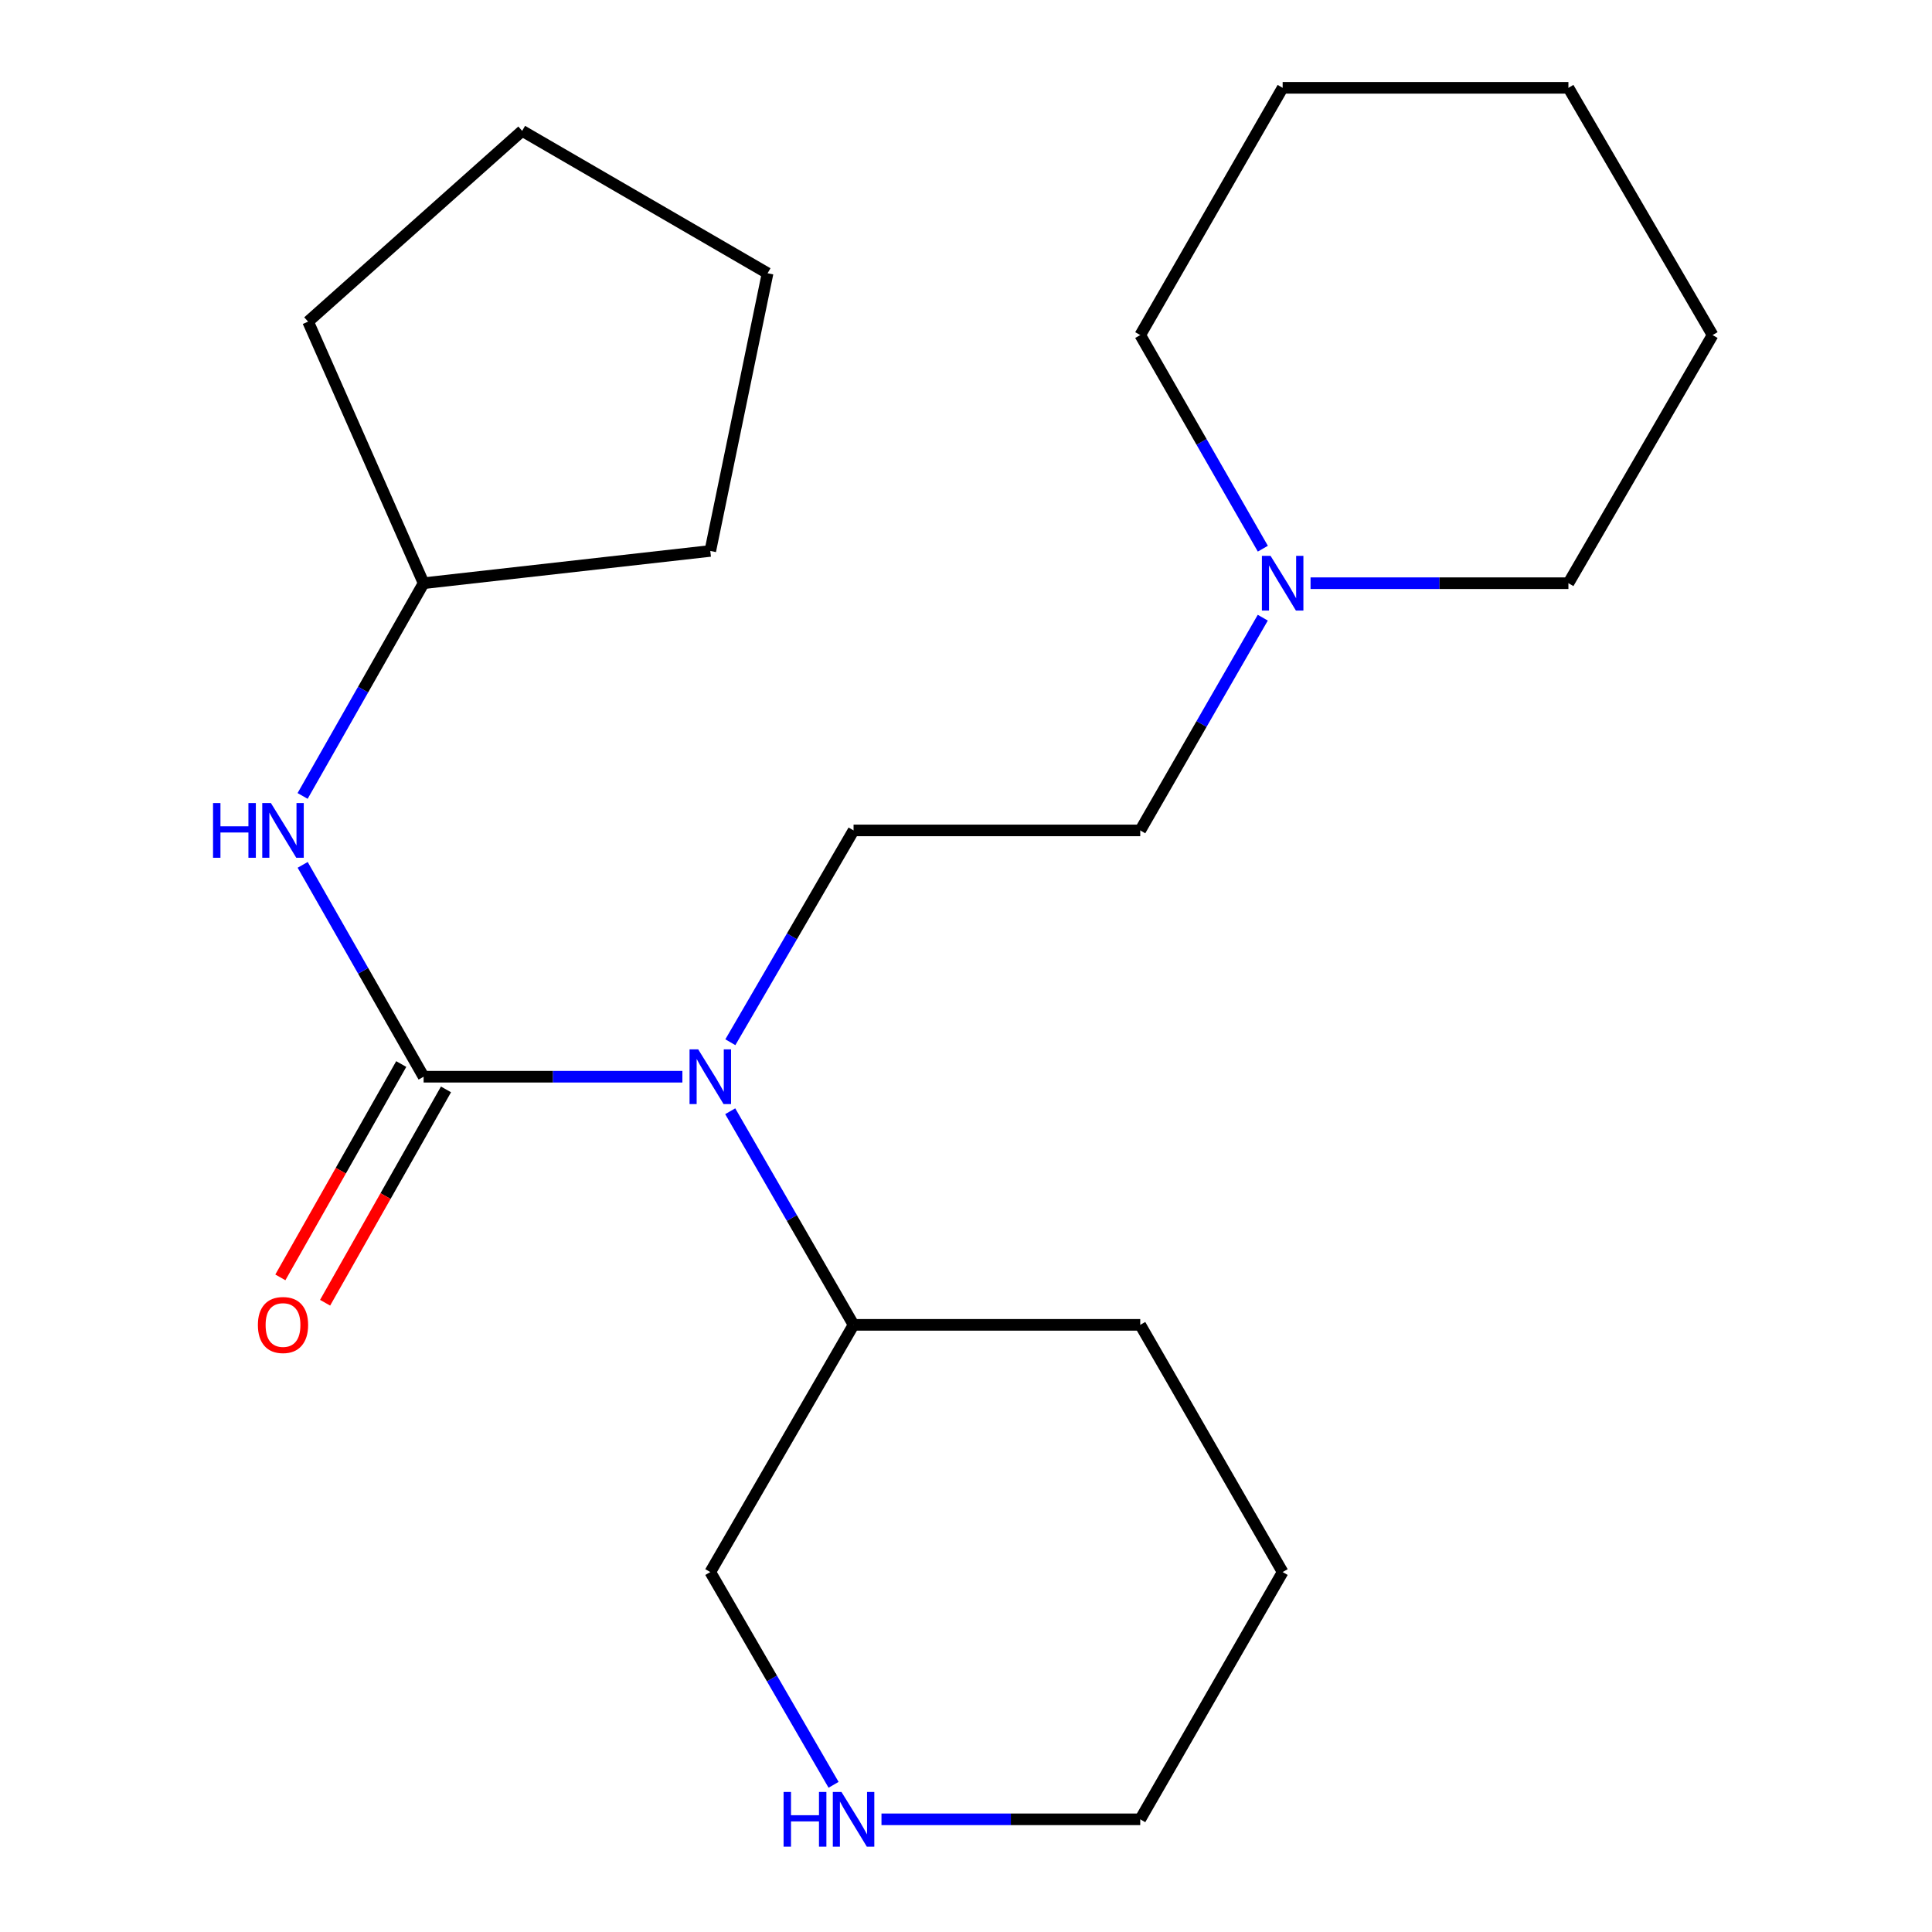 <?xml version='1.0' encoding='iso-8859-1'?>
<svg version='1.1' baseProfile='full'
              xmlns='http://www.w3.org/2000/svg'
                      xmlns:rdkit='http://www.rdkit.org/xml'
                      xmlns:xlink='http://www.w3.org/1999/xlink'
                  xml:space='preserve'
width='1000px' height='1000px' viewBox='0 0 1000 1000'>
<!-- END OF HEADER -->
<rect style='opacity:1.0;fill:#FFFFFF;stroke:none' width='1000' height='1000' x='0' y='0'> </rect>
<path class='bond-0' d='M 219.263,557.308 L 286.23,557.308' style='fill:none;fill-rule:evenodd;stroke:#000000;stroke-width:6px;stroke-linecap:butt;stroke-linejoin:miter;stroke-opacity:1' />
<path class='bond-0' d='M 286.23,557.308 L 353.198,557.308' style='fill:none;fill-rule:evenodd;stroke:#0000FF;stroke-width:6px;stroke-linecap:butt;stroke-linejoin:miter;stroke-opacity:1' />
<path class='bond-1' d='M 219.263,557.308 L 187.963,502.48' style='fill:none;fill-rule:evenodd;stroke:#000000;stroke-width:6px;stroke-linecap:butt;stroke-linejoin:miter;stroke-opacity:1' />
<path class='bond-1' d='M 187.963,502.48 L 156.662,447.652' style='fill:none;fill-rule:evenodd;stroke:#0000FF;stroke-width:6px;stroke-linecap:butt;stroke-linejoin:miter;stroke-opacity:1' />
<path class='bond-4' d='M 207.683,550.746 L 176.396,605.957' style='fill:none;fill-rule:evenodd;stroke:#000000;stroke-width:6px;stroke-linecap:butt;stroke-linejoin:miter;stroke-opacity:1' />
<path class='bond-4' d='M 176.396,605.957 L 145.109,661.168' style='fill:none;fill-rule:evenodd;stroke:#FF0000;stroke-width:6px;stroke-linecap:butt;stroke-linejoin:miter;stroke-opacity:1' />
<path class='bond-4' d='M 230.844,563.871 L 199.557,619.082' style='fill:none;fill-rule:evenodd;stroke:#000000;stroke-width:6px;stroke-linecap:butt;stroke-linejoin:miter;stroke-opacity:1' />
<path class='bond-4' d='M 199.557,619.082 L 168.27,674.293' style='fill:none;fill-rule:evenodd;stroke:#FF0000;stroke-width:6px;stroke-linecap:butt;stroke-linejoin:miter;stroke-opacity:1' />
<path class='bond-2' d='M 378.028,539.461 L 409.915,484.641' style='fill:none;fill-rule:evenodd;stroke:#0000FF;stroke-width:6px;stroke-linecap:butt;stroke-linejoin:miter;stroke-opacity:1' />
<path class='bond-2' d='M 409.915,484.641 L 441.802,429.822' style='fill:none;fill-rule:evenodd;stroke:#000000;stroke-width:6px;stroke-linecap:butt;stroke-linejoin:miter;stroke-opacity:1' />
<path class='bond-6' d='M 377.964,575.176 L 409.883,630.458' style='fill:none;fill-rule:evenodd;stroke:#0000FF;stroke-width:6px;stroke-linecap:butt;stroke-linejoin:miter;stroke-opacity:1' />
<path class='bond-6' d='M 409.883,630.458 L 441.802,685.741' style='fill:none;fill-rule:evenodd;stroke:#000000;stroke-width:6px;stroke-linecap:butt;stroke-linejoin:miter;stroke-opacity:1' />
<path class='bond-8' d='M 156.631,411.981 L 187.947,356.922' style='fill:none;fill-rule:evenodd;stroke:#0000FF;stroke-width:6px;stroke-linecap:butt;stroke-linejoin:miter;stroke-opacity:1' />
<path class='bond-8' d='M 187.947,356.922 L 219.263,301.862' style='fill:none;fill-rule:evenodd;stroke:#000000;stroke-width:6px;stroke-linecap:butt;stroke-linejoin:miter;stroke-opacity:1' />
<path class='bond-7' d='M 441.802,429.822 L 590.187,429.822' style='fill:none;fill-rule:evenodd;stroke:#000000;stroke-width:6px;stroke-linecap:butt;stroke-linejoin:miter;stroke-opacity:1' />
<path class='bond-3' d='M 653.614,319.714 L 621.901,374.768' style='fill:none;fill-rule:evenodd;stroke:#0000FF;stroke-width:6px;stroke-linecap:butt;stroke-linejoin:miter;stroke-opacity:1' />
<path class='bond-3' d='M 621.901,374.768 L 590.187,429.822' style='fill:none;fill-rule:evenodd;stroke:#000000;stroke-width:6px;stroke-linecap:butt;stroke-linejoin:miter;stroke-opacity:1' />
<path class='bond-10' d='M 678.336,301.862 L 745.072,301.862' style='fill:none;fill-rule:evenodd;stroke:#0000FF;stroke-width:6px;stroke-linecap:butt;stroke-linejoin:miter;stroke-opacity:1' />
<path class='bond-10' d='M 745.072,301.862 L 811.809,301.862' style='fill:none;fill-rule:evenodd;stroke:#000000;stroke-width:6px;stroke-linecap:butt;stroke-linejoin:miter;stroke-opacity:1' />
<path class='bond-11' d='M 653.646,284 L 621.917,228.714' style='fill:none;fill-rule:evenodd;stroke:#0000FF;stroke-width:6px;stroke-linecap:butt;stroke-linejoin:miter;stroke-opacity:1' />
<path class='bond-11' d='M 621.917,228.714 L 590.187,173.429' style='fill:none;fill-rule:evenodd;stroke:#000000;stroke-width:6px;stroke-linecap:butt;stroke-linejoin:miter;stroke-opacity:1' />
<path class='bond-5' d='M 431.455,923.818 L 399.551,868.759' style='fill:none;fill-rule:evenodd;stroke:#0000FF;stroke-width:6px;stroke-linecap:butt;stroke-linejoin:miter;stroke-opacity:1' />
<path class='bond-5' d='M 399.551,868.759 L 367.647,813.701' style='fill:none;fill-rule:evenodd;stroke:#000000;stroke-width:6px;stroke-linecap:butt;stroke-linejoin:miter;stroke-opacity:1' />
<path class='bond-23' d='M 456.252,941.675 L 523.219,941.675' style='fill:none;fill-rule:evenodd;stroke:#0000FF;stroke-width:6px;stroke-linecap:butt;stroke-linejoin:miter;stroke-opacity:1' />
<path class='bond-23' d='M 523.219,941.675 L 590.187,941.675' style='fill:none;fill-rule:evenodd;stroke:#000000;stroke-width:6px;stroke-linecap:butt;stroke-linejoin:miter;stroke-opacity:1' />
<path class='bond-9' d='M 441.802,685.741 L 367.647,813.701' style='fill:none;fill-rule:evenodd;stroke:#000000;stroke-width:6px;stroke-linecap:butt;stroke-linejoin:miter;stroke-opacity:1' />
<path class='bond-13' d='M 441.802,685.741 L 590.187,685.741' style='fill:none;fill-rule:evenodd;stroke:#000000;stroke-width:6px;stroke-linecap:butt;stroke-linejoin:miter;stroke-opacity:1' />
<path class='bond-14' d='M 219.263,301.862 L 159.469,166.478' style='fill:none;fill-rule:evenodd;stroke:#000000;stroke-width:6px;stroke-linecap:butt;stroke-linejoin:miter;stroke-opacity:1' />
<path class='bond-15' d='M 219.263,301.862 L 367.647,285.165' style='fill:none;fill-rule:evenodd;stroke:#000000;stroke-width:6px;stroke-linecap:butt;stroke-linejoin:miter;stroke-opacity:1' />
<path class='bond-18' d='M 811.809,301.862 L 886.437,173.429' style='fill:none;fill-rule:evenodd;stroke:#000000;stroke-width:6px;stroke-linecap:butt;stroke-linejoin:miter;stroke-opacity:1' />
<path class='bond-17' d='M 590.187,173.429 L 663.898,45.455' style='fill:none;fill-rule:evenodd;stroke:#000000;stroke-width:6px;stroke-linecap:butt;stroke-linejoin:miter;stroke-opacity:1' />
<path class='bond-12' d='M 590.187,941.675 L 663.898,813.701' style='fill:none;fill-rule:evenodd;stroke:#000000;stroke-width:6px;stroke-linecap:butt;stroke-linejoin:miter;stroke-opacity:1' />
<path class='bond-16' d='M 590.187,685.741 L 663.898,813.701' style='fill:none;fill-rule:evenodd;stroke:#000000;stroke-width:6px;stroke-linecap:butt;stroke-linejoin:miter;stroke-opacity:1' />
<path class='bond-20' d='M 159.469,166.478 L 270.273,67.728' style='fill:none;fill-rule:evenodd;stroke:#000000;stroke-width:6px;stroke-linecap:butt;stroke-linejoin:miter;stroke-opacity:1' />
<path class='bond-19' d='M 367.647,285.165 L 397.301,141.439' style='fill:none;fill-rule:evenodd;stroke:#000000;stroke-width:6px;stroke-linecap:butt;stroke-linejoin:miter;stroke-opacity:1' />
<path class='bond-21' d='M 663.898,45.455 L 811.809,45.455' style='fill:none;fill-rule:evenodd;stroke:#000000;stroke-width:6px;stroke-linecap:butt;stroke-linejoin:miter;stroke-opacity:1' />
<path class='bond-24' d='M 886.437,173.429 L 811.809,45.455' style='fill:none;fill-rule:evenodd;stroke:#000000;stroke-width:6px;stroke-linecap:butt;stroke-linejoin:miter;stroke-opacity:1' />
<path class='bond-22' d='M 397.301,141.439 L 270.273,67.728' style='fill:none;fill-rule:evenodd;stroke:#000000;stroke-width:6px;stroke-linecap:butt;stroke-linejoin:miter;stroke-opacity:1' />
<path  class='atom-1' d='M 361.387 543.148
L 370.667 558.148
Q 371.587 559.628, 373.067 562.308
Q 374.547 564.988, 374.627 565.148
L 374.627 543.148
L 378.387 543.148
L 378.387 571.468
L 374.507 571.468
L 364.547 555.068
Q 363.387 553.148, 362.147 550.948
Q 360.947 548.748, 360.587 548.068
L 360.587 571.468
L 356.907 571.468
L 356.907 543.148
L 361.387 543.148
' fill='#0000FF'/>
<path  class='atom-2' d='M 110.264 415.662
L 114.104 415.662
L 114.104 427.702
L 128.584 427.702
L 128.584 415.662
L 132.424 415.662
L 132.424 443.982
L 128.584 443.982
L 128.584 430.902
L 114.104 430.902
L 114.104 443.982
L 110.264 443.982
L 110.264 415.662
' fill='#0000FF'/>
<path  class='atom-2' d='M 140.224 415.662
L 149.504 430.662
Q 150.424 432.142, 151.904 434.822
Q 153.384 437.502, 153.464 437.662
L 153.464 415.662
L 157.224 415.662
L 157.224 443.982
L 153.344 443.982
L 143.384 427.582
Q 142.224 425.662, 140.984 423.462
Q 139.784 421.262, 139.424 420.582
L 139.424 443.982
L 135.744 443.982
L 135.744 415.662
L 140.224 415.662
' fill='#0000FF'/>
<path  class='atom-4' d='M 657.638 287.702
L 666.918 302.702
Q 667.838 304.182, 669.318 306.862
Q 670.798 309.542, 670.878 309.702
L 670.878 287.702
L 674.638 287.702
L 674.638 316.022
L 670.758 316.022
L 660.798 299.622
Q 659.638 297.702, 658.398 295.502
Q 657.198 293.302, 656.838 292.622
L 656.838 316.022
L 653.158 316.022
L 653.158 287.702
L 657.638 287.702
' fill='#0000FF'/>
<path  class='atom-5' d='M 133.484 685.821
Q 133.484 679.021, 136.844 675.221
Q 140.204 671.421, 146.484 671.421
Q 152.764 671.421, 156.124 675.221
Q 159.484 679.021, 159.484 685.821
Q 159.484 692.701, 156.084 696.621
Q 152.684 700.501, 146.484 700.501
Q 140.244 700.501, 136.844 696.621
Q 133.484 692.741, 133.484 685.821
M 146.484 697.301
Q 150.804 697.301, 153.124 694.421
Q 155.484 691.501, 155.484 685.821
Q 155.484 680.261, 153.124 677.461
Q 150.804 674.621, 146.484 674.621
Q 142.164 674.621, 139.804 677.421
Q 137.484 680.221, 137.484 685.821
Q 137.484 691.541, 139.804 694.421
Q 142.164 697.301, 146.484 697.301
' fill='#FF0000'/>
<path  class='atom-6' d='M 405.582 927.515
L 409.422 927.515
L 409.422 939.555
L 423.902 939.555
L 423.902 927.515
L 427.742 927.515
L 427.742 955.835
L 423.902 955.835
L 423.902 942.755
L 409.422 942.755
L 409.422 955.835
L 405.582 955.835
L 405.582 927.515
' fill='#0000FF'/>
<path  class='atom-6' d='M 435.542 927.515
L 444.822 942.515
Q 445.742 943.995, 447.222 946.675
Q 448.702 949.355, 448.782 949.515
L 448.782 927.515
L 452.542 927.515
L 452.542 955.835
L 448.662 955.835
L 438.702 939.435
Q 437.542 937.515, 436.302 935.315
Q 435.102 933.115, 434.742 932.435
L 434.742 955.835
L 431.062 955.835
L 431.062 927.515
L 435.542 927.515
' fill='#0000FF'/>
</svg>
